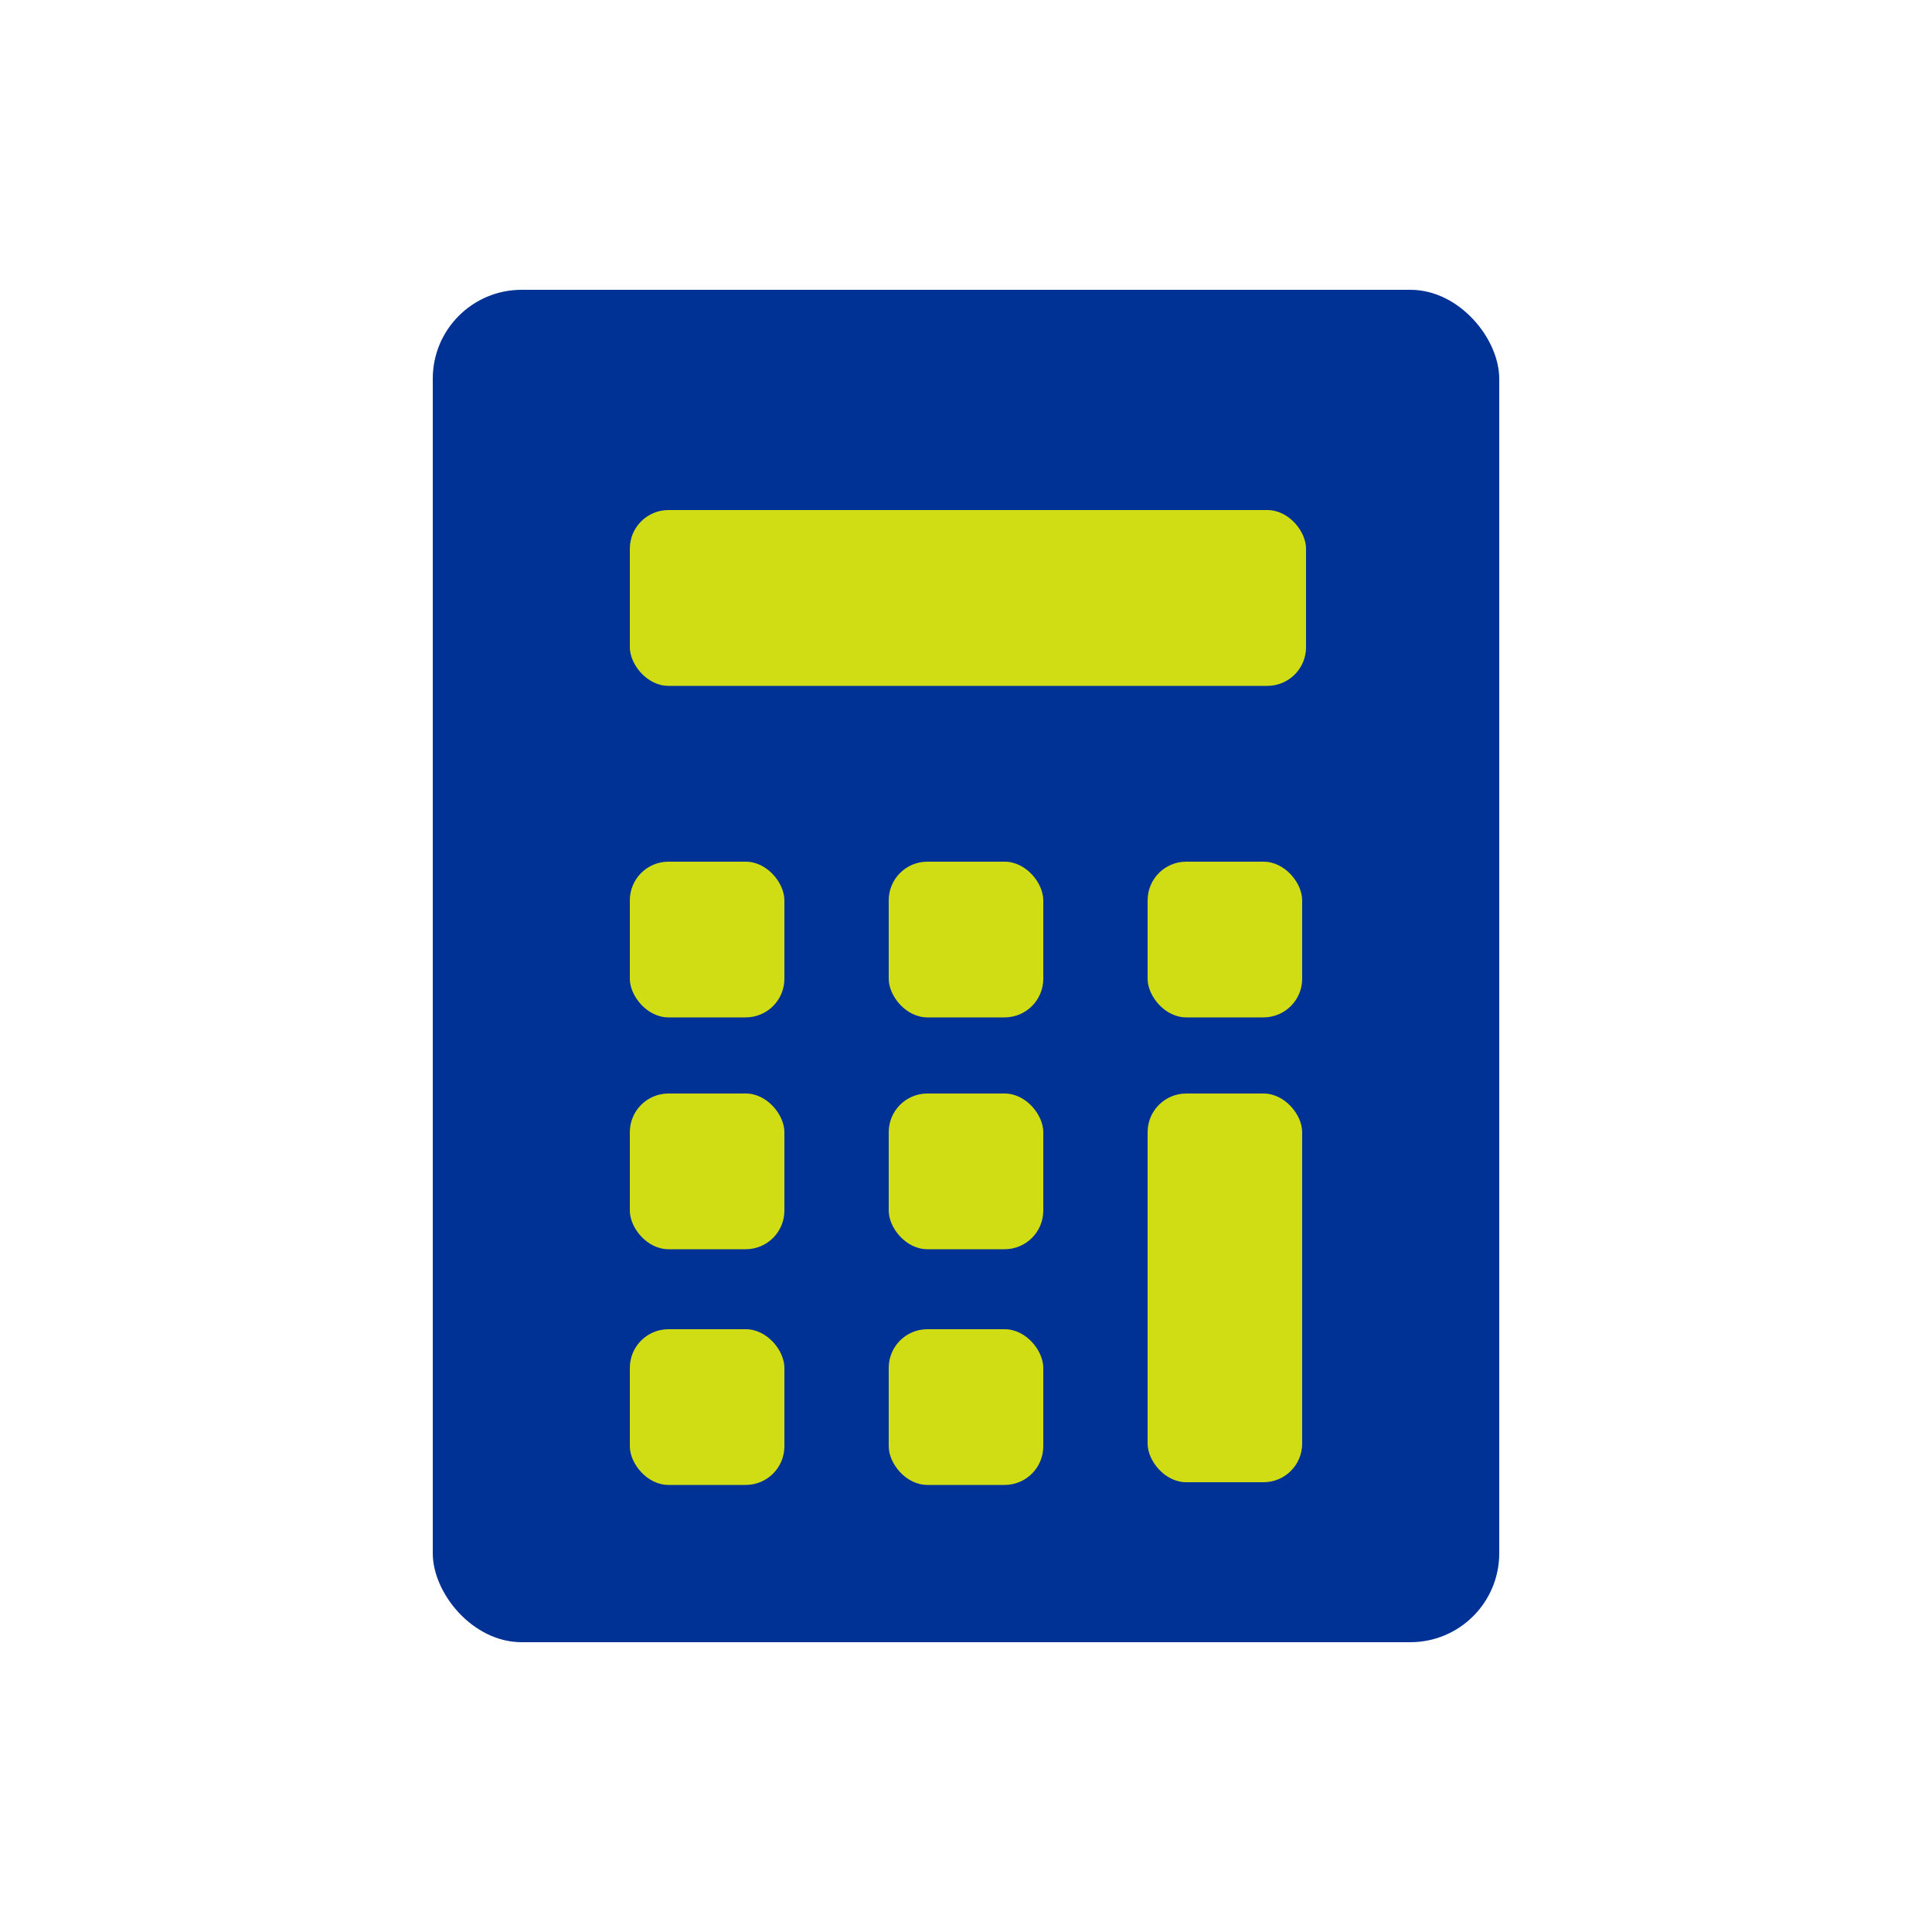 <svg xmlns="http://www.w3.org/2000/svg" width="50" height="50" viewBox="0 0 50 50"><defs><style>.a{fill:#003296;}.b{fill:#d1dd14;}</style></defs><title>bpo01_icon01</title><rect class="a" x="11.2" y="7.5" width="27.6" height="35" rx="2.3" ry="2.3"/><rect class="b" x="16.3" y="13.2" width="17.5" height="4.55" rx="1" ry="1"/><rect class="b" x="16.3" y="22.3" width="4" height="4.03" rx="1" ry="1"/><rect class="b" x="23" y="22.3" width="4" height="4.03" rx="1" ry="1"/><rect class="b" x="16.3" y="28.3" width="4" height="4.03" rx="1" ry="1"/><rect class="b" x="23" y="28.3" width="4" height="4.03" rx="1" ry="1"/><rect class="b" x="16.3" y="34.4" width="4" height="4.03" rx="1" ry="1"/><rect class="b" x="23" y="34.4" width="4" height="4.03" rx="1" ry="1"/><rect class="b" x="29.7" y="22.3" width="4" height="4.03" rx="1" ry="1"/><rect class="b" x="29.7" y="28.3" width="4" height="10.06" rx="1" ry="1"/></svg>